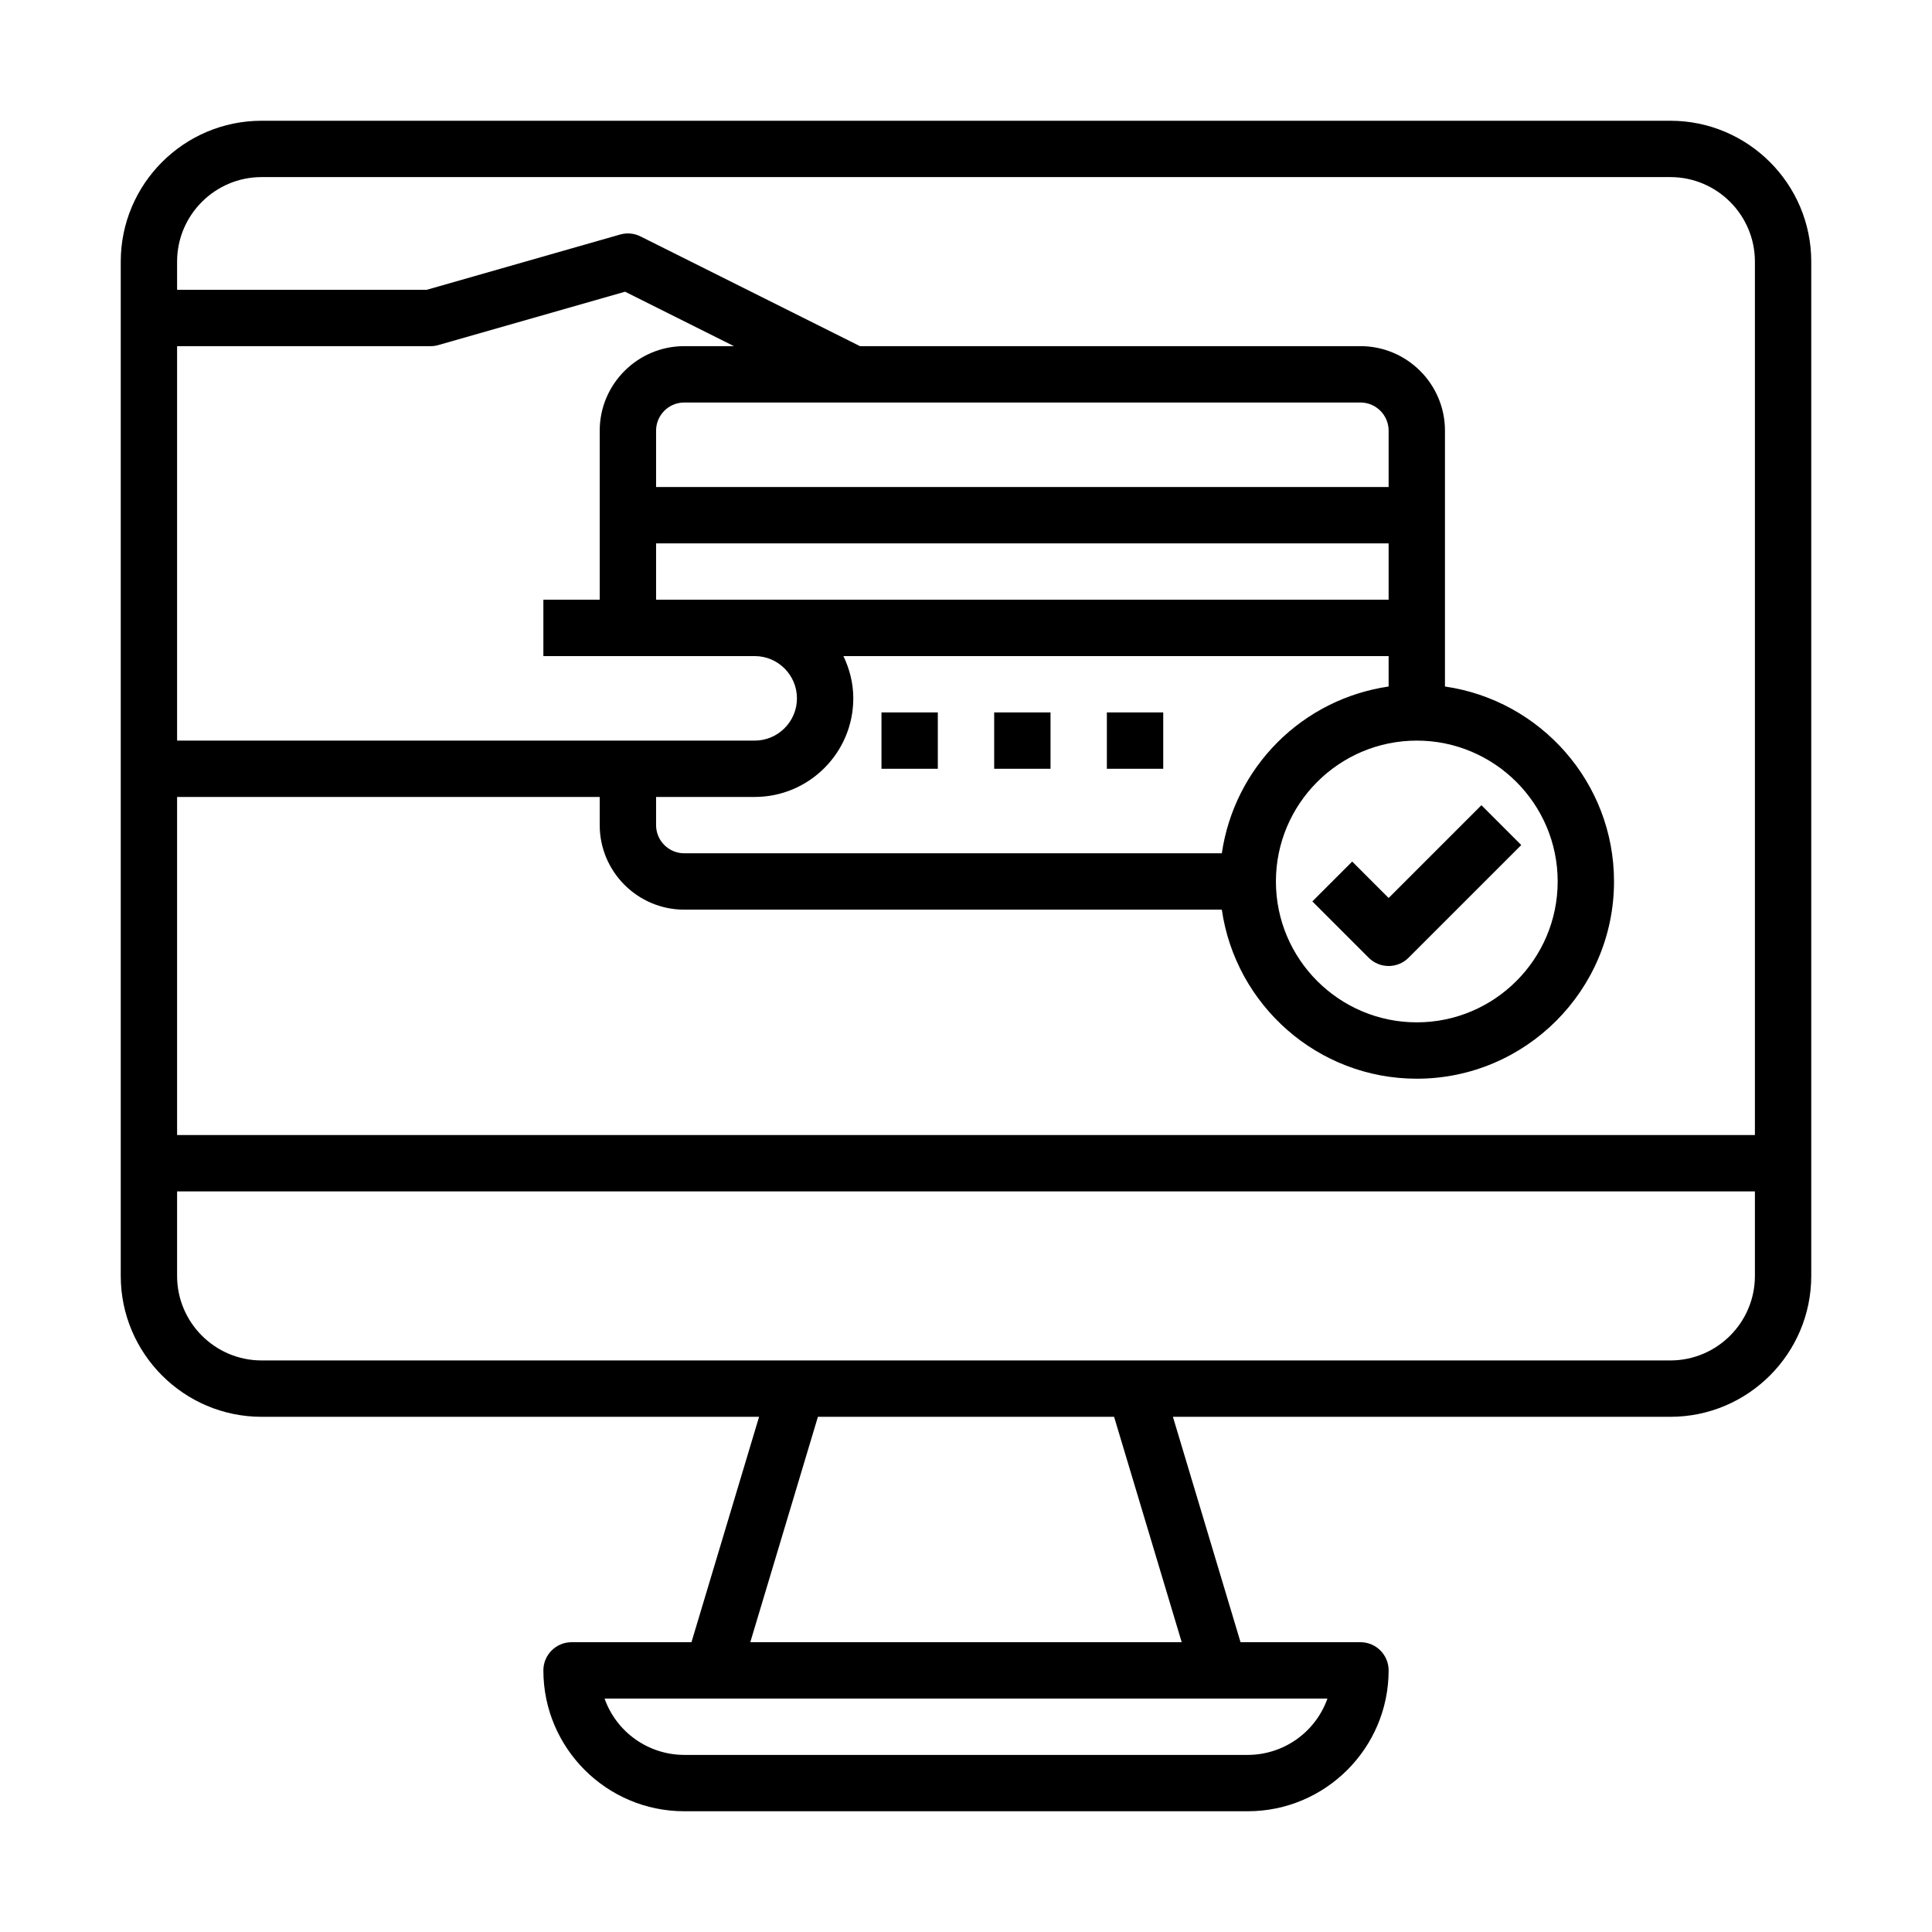 <svg width="80" height="80" viewBox="0 0 80 80" fill="none" xmlns="http://www.w3.org/2000/svg">
<path d="M69.167 5H10.833C7.617 5 5 7.617 5 10.833V52.833C5 56.05 7.617 58.667 10.833 58.667H31.432L28.632 68H23.667C23.357 68 23.061 68.123 22.842 68.342C22.623 68.561 22.5 68.857 22.5 69.167C22.5 72.383 25.117 75 28.333 75H51.667C54.883 75 57.5 72.383 57.5 69.167C57.5 68.857 57.377 68.561 57.158 68.342C56.94 68.123 56.643 68 56.333 68H51.368L48.568 58.667H69.167C72.383 58.667 75 56.05 75 52.833V10.833C75 7.617 72.383 5 69.167 5ZM10.833 7.333H69.167C71.096 7.333 72.667 8.904 72.667 10.833V47H7.333V33H24.833V34.167C24.833 36.096 26.404 37.667 28.333 37.667H50.593C51.163 41.618 54.561 44.667 58.667 44.667C63.169 44.667 66.833 41.003 66.833 36.5C66.833 32.395 63.784 28.996 59.833 28.427V17.833C59.833 15.904 58.263 14.333 56.333 14.333H35.609L26.521 9.789C26.261 9.658 25.96 9.631 25.679 9.711L17.67 12H7.333V10.833C7.333 8.904 8.904 7.333 10.833 7.333ZM50.593 35.333H28.333C27.689 35.333 27.167 34.809 27.167 34.167V33H31.25C33.502 33 35.333 31.168 35.333 28.917C35.333 28.288 35.178 27.699 34.924 27.167H57.5V28.427C55.759 28.681 54.146 29.49 52.901 30.735C51.657 31.979 50.847 33.592 50.593 35.333ZM27.167 22.5H57.5V24.833H27.167V22.5ZM58.667 30.667C61.883 30.667 64.5 33.283 64.5 36.5C64.5 39.717 61.883 42.333 58.667 42.333C55.45 42.333 52.833 39.717 52.833 36.5C52.833 33.283 55.45 30.667 58.667 30.667ZM57.5 20.167H27.167V17.833C27.167 17.191 27.689 16.667 28.333 16.667H56.333C56.977 16.667 57.5 17.191 57.5 17.833V20.167ZM28.333 14.333C26.404 14.333 24.833 15.904 24.833 17.833V24.833H22.5V27.167H31.25C32.215 27.167 33 27.952 33 28.917C33 29.881 32.215 30.667 31.25 30.667H7.333V14.333H17.833C17.942 14.334 18.049 14.318 18.153 14.288L25.883 12.079L30.391 14.333H28.333ZM51.667 72.667H28.333C27.61 72.666 26.904 72.441 26.313 72.023C25.722 71.606 25.275 71.015 25.033 70.333H54.967C54.725 71.015 54.278 71.606 53.687 72.023C53.096 72.441 52.39 72.666 51.667 72.667ZM48.932 68H31.068L33.868 58.667H46.132L48.932 68ZM69.167 56.333H10.833C8.904 56.333 7.333 54.763 7.333 52.833V49.333H72.667V52.833C72.667 54.763 71.096 56.333 69.167 56.333Z" fill="black"/>
<path d="M57.5 40C57.653 40 57.805 39.97 57.947 39.911C58.088 39.853 58.217 39.767 58.325 39.658L62.992 34.992L61.342 33.342L57.5 37.184L55.992 35.675L54.342 37.325L56.675 39.658C56.783 39.767 56.912 39.853 57.053 39.911C57.195 39.97 57.347 40 57.5 40ZM36.5 29.5H38.833V31.833H36.5V29.5ZM41.167 29.5H43.5V31.833H41.167V29.5ZM45.833 29.5H48.167V31.833H45.833V29.5Z" fill="black"/>
</svg>
